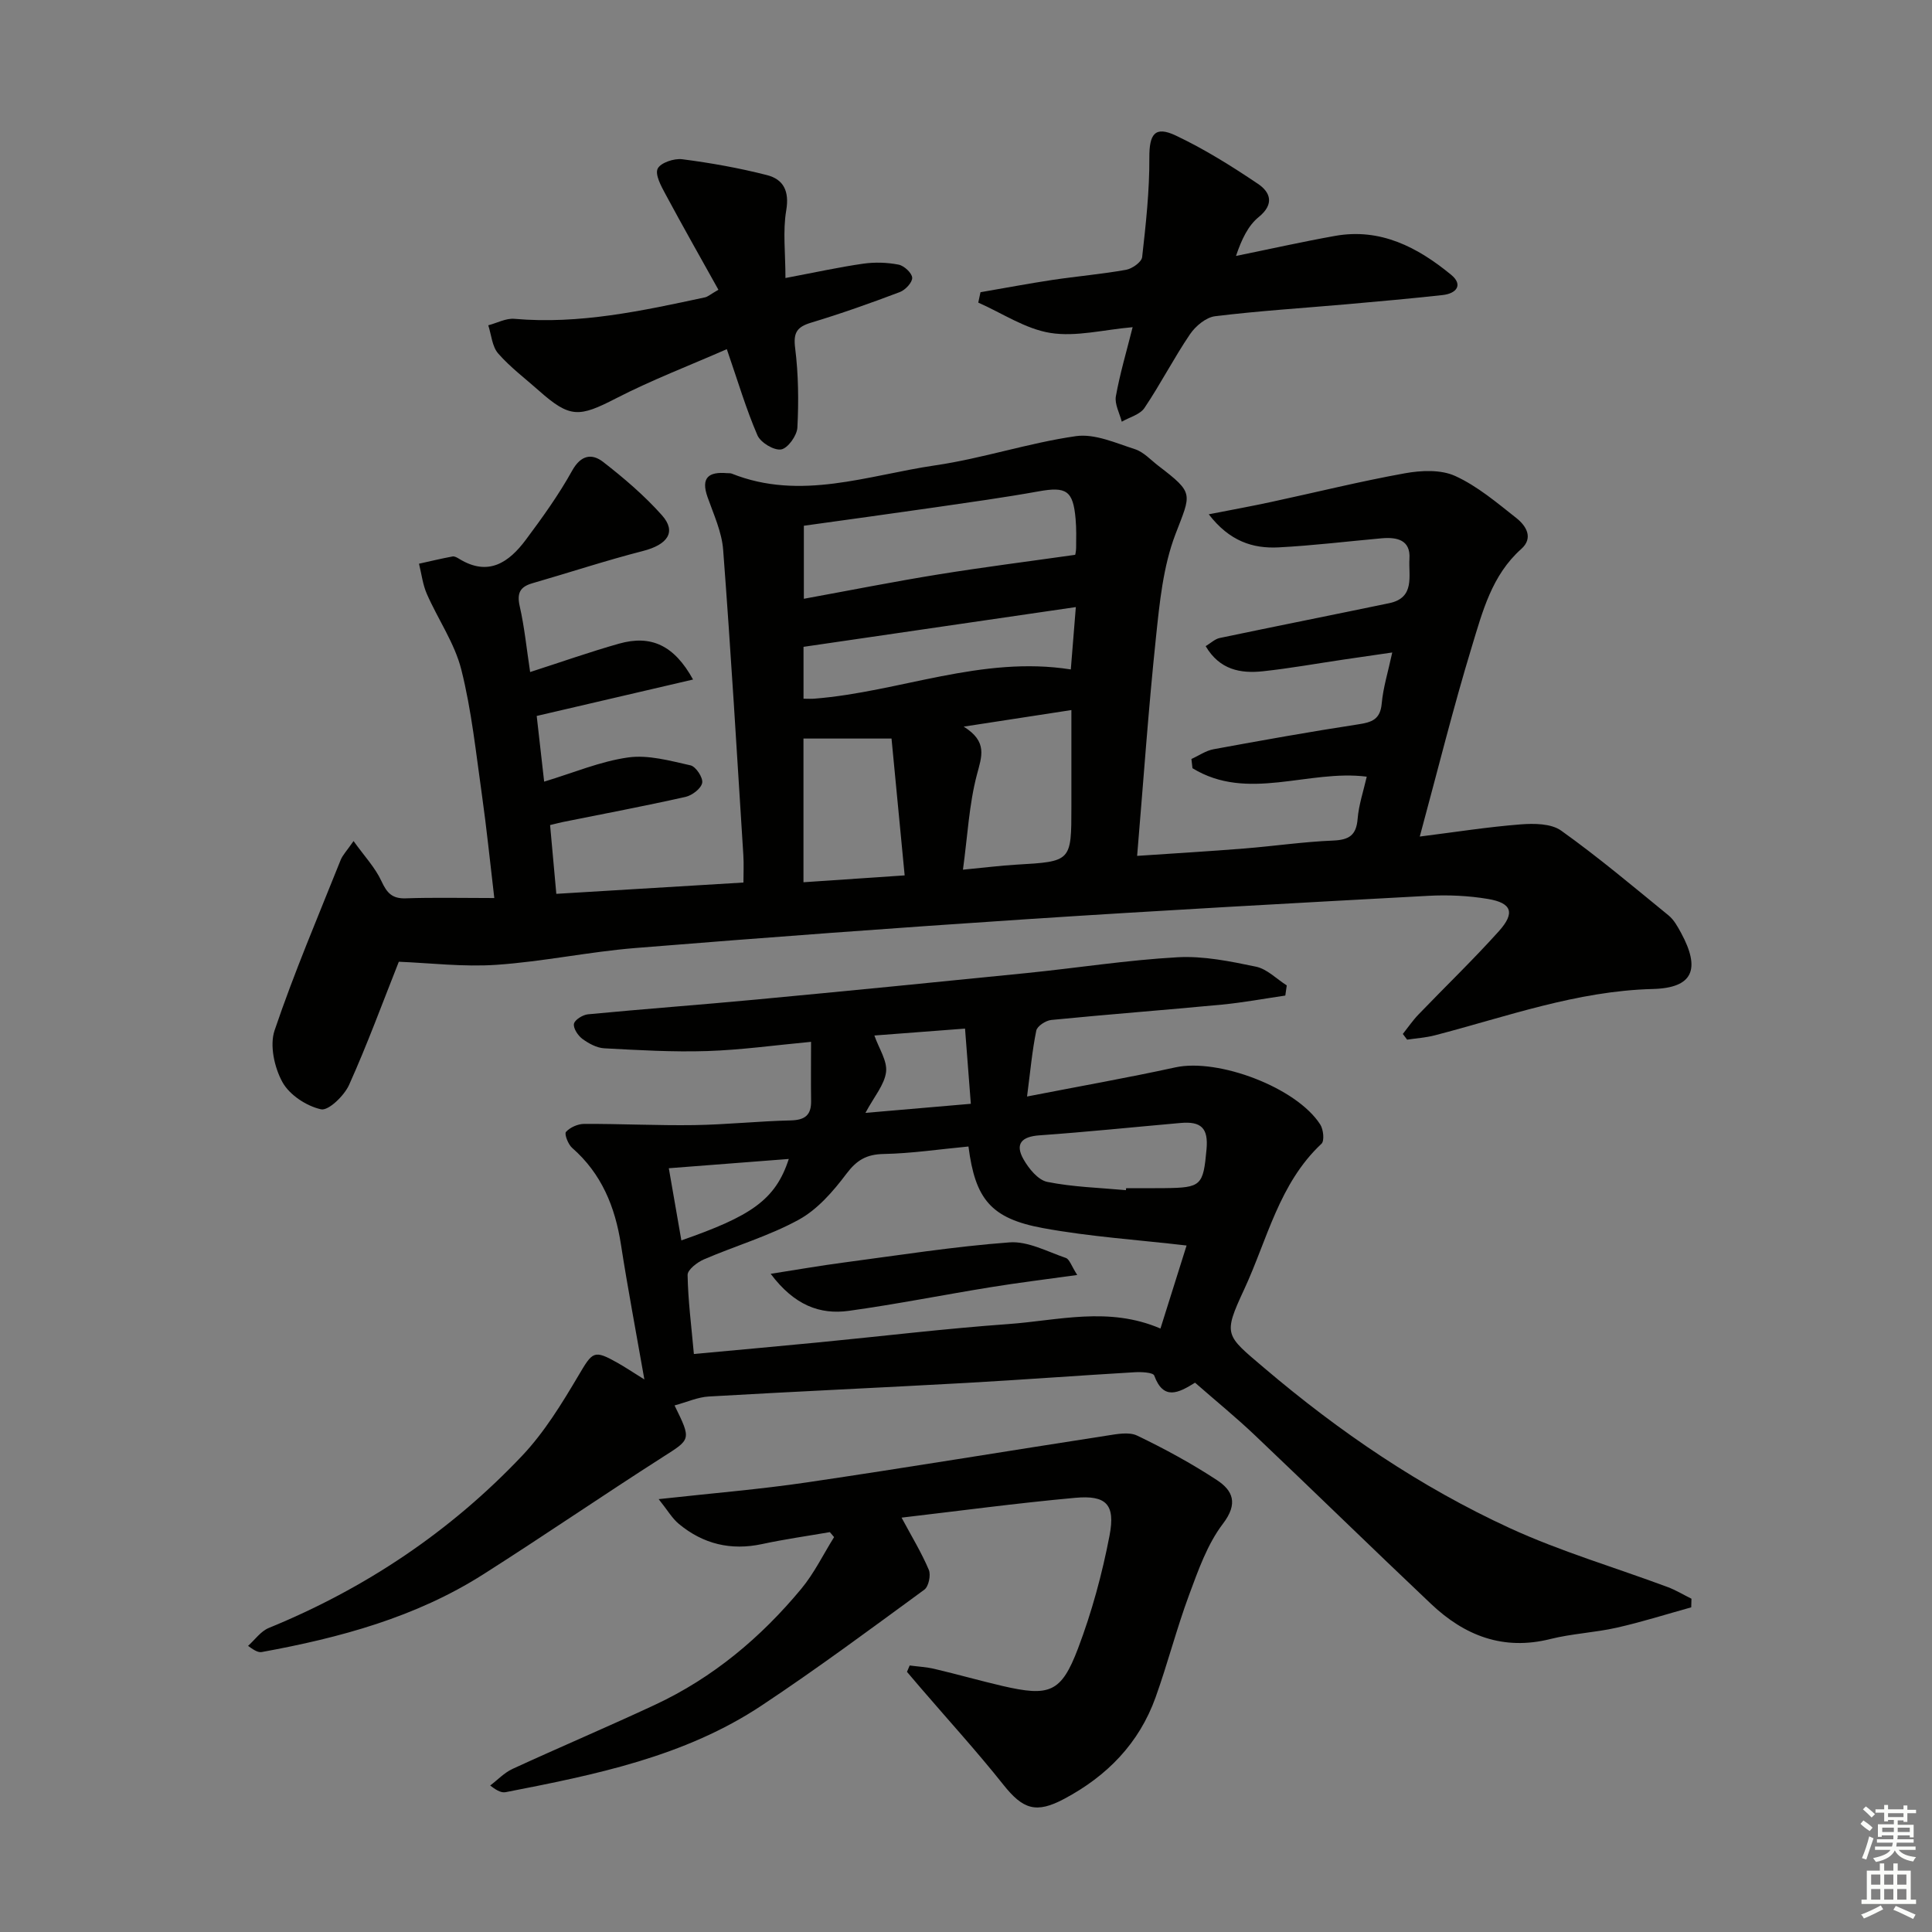 <svg enable-background="new 0 0 400 400" viewBox="0 0 400 400" xmlns="http://www.w3.org/2000/svg"><rect x="0" y="0" width="400" height="400" fill="#808080" stroke="none"/><g fill="#010100"><path d="m82.57 199.12c-3.35 8.44-6.52 17.11-10.3 25.5-1.01 2.24-4.28 5.4-5.81 5.05-3.01-.67-6.52-2.97-7.98-5.62-1.67-3.02-2.68-7.61-1.63-10.72 4.04-11.94 9-23.56 13.68-35.28.41-1.02 1.25-1.87 2.67-3.92 2.23 3.12 4.48 5.49 5.78 8.31 1.13 2.44 2.21 3.65 5.04 3.55 5.8-.2 11.62-.06 18.32-.06-.9-7.63-1.59-14.46-2.55-21.26-1.24-8.71-2.14-17.53-4.28-26.03-1.38-5.48-4.83-10.41-7.14-15.68-.85-1.95-1.1-4.16-1.62-6.25 2.31-.51 4.62-1.07 6.95-1.5.42-.08.97.25 1.38.5 6.04 3.71 10.3.72 13.79-3.96 3.43-4.6 6.81-9.3 9.59-14.31 1.83-3.29 4.12-3.59 6.43-1.79 4.31 3.35 8.54 6.96 12.16 11.03 3.07 3.45 1.17 6.09-3.94 7.4-7.69 1.97-15.24 4.47-22.87 6.67-2.61.75-3.25 2.07-2.63 4.8.98 4.31 1.41 8.74 2.15 13.59 6.49-2.09 12.39-4.18 18.41-5.88 6.6-1.86 11.4.31 15.32 7.43-10.94 2.55-21.54 5.02-32.37 7.54.54 4.77 1.02 8.99 1.54 13.6 6.07-1.83 11.63-4.2 17.4-5.01 4.16-.58 8.67.69 12.91 1.64 1.1.25 2.62 2.55 2.41 3.62-.22 1.18-2.08 2.6-3.45 2.91-8.42 1.89-16.9 3.49-25.35 5.19-.64.13-1.27.3-2.69.64.41 4.53.82 9.05 1.29 14.24 12.86-.78 25.42-1.54 38.74-2.34 0-1.88.1-3.8-.02-5.71-1.33-21.07-2.58-42.14-4.18-63.19-.28-3.71-1.98-7.34-3.24-10.93-1.41-4.02.26-5.25 4.01-4.93.33.03.7-.02.99.09 14.28 5.71 28.19.34 42.13-1.7 9.8-1.43 19.34-4.65 29.14-6.05 3.89-.56 8.24 1.42 12.23 2.7 1.8.58 3.27 2.23 4.86 3.45 7.49 5.73 6.76 5.67 3.51 14.19-2.54 6.66-3.27 14.13-4.02 21.32-1.55 14.69-2.57 29.44-3.9 45.24 7.52-.51 14.87-.94 22.21-1.53 6.12-.49 12.22-1.39 18.35-1.64 3.28-.14 4.81-1.05 5.09-4.48.24-2.94 1.22-5.81 1.89-8.75-12.11-1.54-24.67 5.25-36.08-1.75-.07-.64-.15-1.27-.22-1.91 1.53-.69 2.99-1.73 4.59-2.02 9.96-1.83 19.93-3.62 29.94-5.15 2.83-.43 4.57-1.01 4.87-4.31.29-3.27 1.3-6.48 2.18-10.57-3.71.54-6.87.99-10.03 1.46-5.58.82-11.15 1.83-16.76 2.43-4.61.49-8.94-.28-11.84-5.2 1.08-.65 1.93-1.49 2.91-1.69 11.69-2.45 23.41-4.78 35.1-7.21 5.43-1.13 3.95-5.74 4.18-9.19.26-3.93-2.6-4.52-5.77-4.24-7.11.64-14.21 1.51-21.34 1.88-5.32.27-10.14-1.27-14.44-6.85 4.81-.94 8.89-1.68 12.95-2.56 9.22-1.98 18.38-4.26 27.65-5.93 3.38-.61 7.46-.8 10.43.56 4.6 2.1 8.63 5.53 12.66 8.71 2 1.58 3.6 4.09 1.01 6.4-6.09 5.42-8.02 12.96-10.22 20.18-3.86 12.67-7.05 25.55-10.79 39.36 7.31-.92 14.07-1.99 20.87-2.52 2.79-.22 6.33-.19 8.4 1.29 7.68 5.48 14.92 11.58 22.23 17.55 1.12.91 1.89 2.33 2.6 3.63 4.05 7.48 2.52 11.39-5.84 11.61-15.75.4-30.27 5.73-45.17 9.6-1.85.48-3.8.6-5.71.89-.3-.39-.59-.79-.89-1.18 1.08-1.36 2.06-2.81 3.26-4.05 5.53-5.75 11.29-11.29 16.62-17.22 3.41-3.8 2.69-5.85-2.24-6.68-4.05-.68-8.26-.87-12.36-.65-27.72 1.5-55.44 3.02-83.14 4.84-27.04 1.78-54.06 3.78-81.07 5.97-9.59.78-19.07 2.81-28.66 3.47-6.91.48-13.87-.38-20.28-.63zm140.03-84.25c-.02.14.19-.66.2-1.45.02-2 .07-4-.11-5.99-.51-5.87-1.93-6.73-7.65-5.7-7.18 1.29-14.42 2.29-21.64 3.34-9 1.3-18.01 2.53-26.97 3.78v15.12c9.54-1.74 18.63-3.55 27.78-5.03 9.26-1.5 18.59-2.68 28.39-4.07zm-23.08 35.57c5.03 3.12 3.73 6.18 2.73 9.98-1.61 6.12-1.92 12.59-2.88 19.64 4.51-.43 7.76-.85 11.02-1.04 11.43-.66 11.43-.63 11.43-12.04 0-6.56 0-13.11 0-19.97-7.48 1.16-14.19 2.19-22.3 3.43zm23.22-24.75c-19.14 2.79-37.72 5.51-56.38 8.23v10.74c.96 0 1.62.05 2.27-.01 17.67-1.4 34.62-8.96 53.07-6.05.34-4.14.66-8.19 1.04-12.91zm-56.39 56.97c6.85-.46 13.4-.91 20.95-1.42-.94-9.79-1.84-19.18-2.72-28.33-6.9 0-12.48 0-18.23 0z"/><path d="m247.42 286.27c-3.45 2.15-6.54 3.72-8.45-1.48-.24-.65-2.69-.77-4.09-.68-11.62.68-23.23 1.56-34.86 2.21-17.75.99-35.51 1.78-53.26 2.81-2.31.13-4.57 1.17-7.1 1.85 3.53 7.19 3.38 6.97-2.49 10.72-12.47 7.97-24.68 16.35-37.16 24.28-13.98 8.88-29.68 13.11-45.78 16.05-.61.11-1.29-.09-2.87-1.27 1.41-1.26 2.62-3.02 4.27-3.7 20.02-8.19 37.63-19.98 52.46-35.65 4.61-4.87 8.23-10.8 11.67-16.61 2.95-4.98 3.15-5.43 8.15-2.61 1.55.88 3.03 1.87 5.5 3.41-1.76-10.04-3.46-18.97-4.85-27.94-1.21-7.81-4.01-14.67-10.1-20-.84-.73-1.66-2.9-1.28-3.31.85-.94 2.45-1.65 3.75-1.66 7.61-.03 15.22.36 22.83.25 6.65-.1 13.28-.82 19.93-.97 2.97-.07 4.29-1.09 4.24-4.05-.06-3.77-.01-7.55-.01-12.22-7.39.69-14.43 1.68-21.5 1.91-7.09.23-14.21-.19-21.31-.57-1.55-.08-3.22-.99-4.52-1.94-.92-.68-1.93-2.2-1.76-3.13.16-.83 1.83-1.87 2.91-1.97 11.58-1.11 23.19-1.96 34.77-3.05 18.69-1.76 37.38-3.6 56.06-5.49 10.42-1.05 20.79-2.69 31.23-3.27 5.37-.3 10.91.84 16.24 1.95 2.29.48 4.26 2.54 6.37 3.88-.1.7-.2 1.4-.3 2.1-4.39.64-8.77 1.46-13.19 1.88-11.74 1.12-23.51 2.01-35.25 3.17-1.15.11-2.93 1.27-3.12 2.21-.85 4.16-1.23 8.41-1.91 13.64 10.92-2.13 20.85-3.88 30.7-6.03 8.87-1.94 25.13 4.17 30.01 11.84.65 1.02.89 3.37.25 3.97-8.8 8.24-11.22 19.85-16.01 30.16-4.43 9.52-3.89 9.42 4.15 16.26 15.56 13.23 32.33 24.64 50.85 33.16 10.52 4.84 21.76 8.13 32.65 12.19 1.72.64 3.31 1.61 4.96 2.43-.02.59-.03 1.19-.05 1.78-5.15 1.43-10.25 3.05-15.45 4.22-4.53 1.02-9.25 1.22-13.75 2.35-9.73 2.43-17.73-.71-24.65-7.26-12.22-11.56-24.25-23.32-36.45-34.9-3.89-3.7-8.03-7.07-12.43-10.92zm-46.91-48.9c-6.05.57-11.8 1.44-17.56 1.55-3.55.07-5.57 1.26-7.71 4.1-2.73 3.63-5.98 7.38-9.87 9.51-6.18 3.39-13.11 5.4-19.63 8.21-1.39.6-3.4 2.15-3.38 3.23.09 5.27.78 10.53 1.3 16.36 8.88-.82 17.44-1.59 25.99-2.42 13.05-1.27 26.07-2.84 39.15-3.78 10.3-.74 20.72-3.69 31.46.93 1.88-5.97 3.69-11.73 5.41-17.19-10.09-1.18-20.03-1.82-29.75-3.61-10.8-1.99-14.01-6.02-15.41-16.89zm32.6 9.04c.01-.14.02-.28.04-.41 2.66 0 5.32.03 7.97-.01 7.58-.09 8-.49 8.68-8.07.39-4.31-1.07-5.81-5.39-5.42-9.74.86-19.46 1.87-29.21 2.56-3.69.26-5.1 1.77-3.3 4.95 1.09 1.93 3.02 4.31 4.94 4.69 5.32 1.07 10.83 1.21 16.27 1.71zm-52.08-32.02c.94 2.69 2.7 5.25 2.42 7.55-.33 2.66-2.47 5.1-4.27 8.47 7.93-.68 14.62-1.26 21.82-1.88-.41-5.39-.79-10.27-1.2-15.57-6.66.51-12.85.98-18.77 1.43zm-39.96 42.42c14.27-4.98 19.47-8.29 22.24-16.86-8.27.64-16.39 1.27-24.84 1.92.96 5.53 1.77 10.19 2.6 14.94z"/><path d="m188.34 344.82c1.74.23 3.52.32 5.22.73 4.68 1.1 9.3 2.42 13.98 3.51 9.74 2.25 12.17 1.41 15.65-7.76 2.86-7.54 5.01-15.46 6.53-23.39 1.24-6.47-.7-8.39-7.14-7.8-11.99 1.09-23.94 2.7-35.92 4.1 2.07 3.86 4.12 7.22 5.64 10.8.46 1.09-.03 3.46-.92 4.11-11.12 8.14-22.2 16.36-33.68 23.98-16 10.63-34.5 14.34-52.96 17.94-.77.15-1.61-.09-3.25-1.37 1.53-1.16 2.92-2.65 4.63-3.44 9.8-4.51 19.74-8.72 29.51-13.28 11.97-5.59 21.89-13.91 30.27-24.01 2.68-3.23 4.55-7.12 6.79-10.7-.29-.34-.59-.69-.88-1.03-4.68.81-9.38 1.47-14.02 2.47-6.47 1.39-12.21 0-17.24-4.17-1.4-1.16-2.35-2.85-4.18-5.13 11.11-1.23 20.99-2.03 30.78-3.48 20.67-3.05 41.29-6.47 61.95-9.66 2.09-.32 4.62-.84 6.34-.01 5.67 2.72 11.24 5.75 16.5 9.2 3.32 2.18 4.46 4.85 1.25 9.05-3.22 4.23-5.1 9.61-6.99 14.7-2.59 6.98-4.44 14.23-6.95 21.24-3.41 9.52-10.05 16.29-18.89 21-5.84 3.12-8.56 2.2-12.63-2.92-5.48-6.9-11.43-13.41-17.17-20.1-.93-1.08-1.85-2.17-2.78-3.26.19-.46.37-.89.56-1.32z"/><path d="m150.48 72.29c-7.68 3.37-15.55 6.38-22.99 10.21-7.59 3.91-9.49 4.08-15.88-1.59-2.86-2.54-5.97-4.87-8.47-7.73-1.26-1.44-1.4-3.85-2.05-5.83 1.8-.47 3.65-1.49 5.4-1.34 13.47 1.18 26.45-1.65 39.45-4.44.61-.13 1.14-.63 2.8-1.58-3.71-6.66-7.42-13.2-10.98-19.83-.89-1.65-2.19-4.04-1.59-5.25.61-1.23 3.42-2.16 5.09-1.94 5.89.76 11.77 1.81 17.52 3.28 3.43.87 4.68 3.31 4 7.31-.73 4.29-.16 8.8-.16 14 6.1-1.15 11.08-2.25 16.12-2.97 2.39-.34 4.93-.26 7.3.2 1.14.22 2.76 1.72 2.82 2.71.05.97-1.42 2.54-2.56 2.97-6.05 2.29-12.16 4.46-18.36 6.33-2.98.9-3.72 2.09-3.31 5.3.68 5.42.74 10.97.46 16.43-.09 1.66-1.98 4.29-3.36 4.52-1.49.25-4.26-1.42-4.91-2.93-2.35-5.43-4.03-11.14-6.34-17.83z"/><path d="m203 60.5c4.96-.85 9.9-1.79 14.87-2.54 5.08-.76 10.22-1.2 15.27-2.1 1.27-.23 3.22-1.61 3.33-2.63.77-6.84 1.53-13.73 1.49-20.6-.02-4.83 1.11-6.63 5.47-4.57 5.94 2.81 11.58 6.34 17.04 10.02 2.51 1.69 3.46 4.15.14 6.85-2.21 1.79-3.55 4.64-4.71 8.06 6.83-1.39 13.64-2.92 20.51-4.15 9.41-1.68 17.1 2.36 24.02 8.04 2.56 2.1 1.11 3.9-1.76 4.21-6.59.72-13.2 1.32-19.81 1.9-9.1.8-18.22 1.37-27.28 2.48-1.89.23-4.06 2.04-5.21 3.74-3.35 4.94-6.09 10.3-9.42 15.25-.93 1.38-3.1 1.92-4.7 2.85-.45-1.76-1.51-3.64-1.22-5.27.84-4.7 2.22-9.31 3.47-14.3-6.02.52-11.71 2.04-17.03 1.19-5.18-.83-9.97-4.09-14.93-6.28.15-.72.31-1.44.46-2.15z"/><path d="m159.56 263.73c5.74-.9 10.36-1.71 15.01-2.32 11.47-1.52 22.92-3.33 34.44-4.19 3.8-.28 7.82 1.91 11.65 3.22.77.26 1.16 1.66 2.37 3.53-6.61.92-12.28 1.61-17.92 2.53-9.78 1.58-19.52 3.53-29.33 4.89-6.05.84-11.33-1.15-16.22-7.66z"/></g><path d="m385.2 377.6.6-.7c.6.4 1.3.9 1.9 1.5l-.6.7c-.8-.5-1.4-1-1.9-1.5zm.3 7.1c.6-1.4 1.1-2.9 1.5-4.5.3.1.6.3.9.4-.5 1.4-1 2.9-1.5 4.4zm.2-10.1.6-.6c.7.5 1.3 1.1 1.9 1.6l-.7.7c-.6-.6-1.2-1.2-1.8-1.7zm8.4-.8h.8v.9h1.8v.7h-1.8v1.8h-.8v-.3h-1.2v.9h3.3v2.6h-.8v-.4h-2.5c0 .3 0 .6-.1.8h3.4v.7h-3.5c0 .3-.1.6-.1.8h4v.7h-3.5c.7.9 1.9 1.3 3.6 1.5-.2.2-.4.5-.6.9-1.9-.3-3.2-1.1-3.8-2.3-.5 1.1-1.8 2-3.9 2.4-.2-.3-.4-.5-.6-.8 1.9-.4 3.1-.9 3.6-1.7h-3.2v-.7h3.5c.1-.2.1-.5.2-.8h-3.3v-.7h3.4c0-.2 0-.5 0-.8h-2.4v.3h-.8v-2.6h3.3v-.9h-1.2v.3h-.8v-1.8h-1.8v-.7h1.8v-.9h.8v.9h3.2zm-4.4 5.5h2.4c0-.3 0-.6 0-.9h-2.4zm1.2-3.1h3.2v-.8h-3.2zm4.4 2.2h-2.4v.9h2.5v-.9z" fill="#fbfcfa"/><path d="m389.2 385.8h.9v1.5h1.9v-1.5h.9v1.5h2.7v6h1.1v.9h-11.3v-.9h1.1v-6h2.7zm.2 8.7.5.8c-1.2.6-2.5 1.3-4 1.9-.2-.3-.3-.6-.6-.8 1.6-.6 3-1.3 4.1-1.9zm-2-4.3h1.9v-2.1h-1.9zm0 3.1h1.9v-2.2h-1.9zm2.7-3.1h1.9v-2.1h-1.9zm0 3.1h1.9v-2.2h-1.9zm2.4 1.3c1.4.6 2.7 1.2 4.1 1.8l-.5.9c-1.5-.7-2.8-1.4-4.1-1.9zm2.2-6.5h-1.9v2.1h1.9zm-1.9 5.2h1.9v-2.2h-1.9z" fill="#fbfcfa"/></svg>